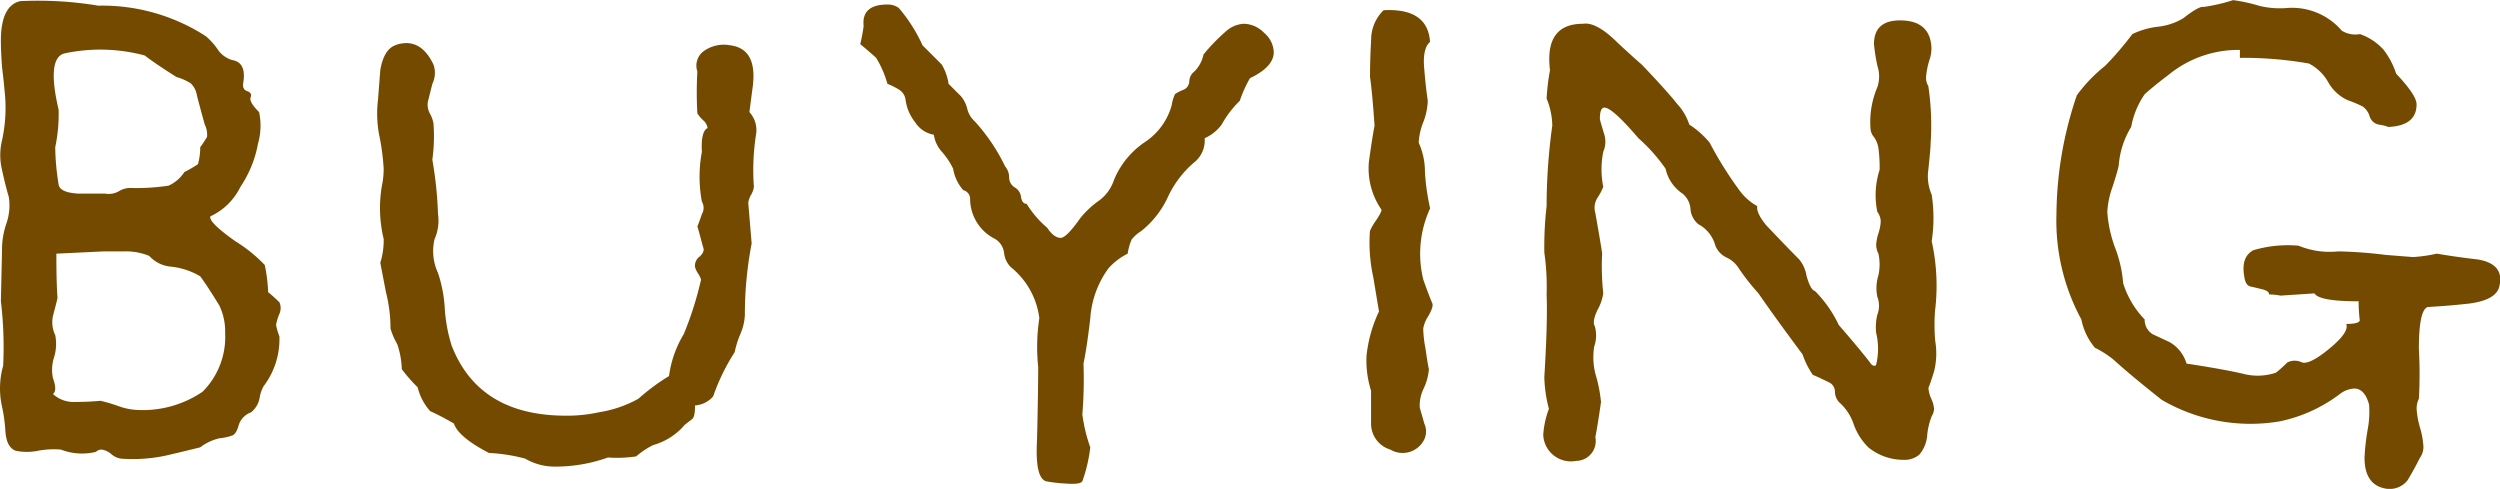 <svg xmlns="http://www.w3.org/2000/svg" width="96.584" height="18.887" viewBox="0 0 96.584 18.887">
  <path id="パス_1257" data-name="パス 1257" d="M14.788-13.038a1.874,1.874,0,0,1,.131-.437.549.549,0,0,0,0-.437,5.327,5.327,0,0,0-.437-.394,6.269,6.269,0,0,0-.131-1.05,5.671,5.671,0,0,0-1.138-.919q-1.05-.744-.962-.962a2.411,2.411,0,0,0,1.159-1.138,4.379,4.379,0,0,0,.678-1.663,2.529,2.529,0,0,0,.044-1.225q-.394-.394-.328-.569t-.131-.241q-.2-.066-.153-.328.131-.787-.437-.875a1.029,1.029,0,0,1-.569-.437,2.581,2.581,0,0,0-.438-.481,7.367,7.367,0,0,0-4.156-1.181A14.221,14.221,0,0,0,4.9-25.55q-.744.175-.744,1.531,0,.394.044,1.006.088.744.088.831A5.9,5.9,0,0,1,4.2-20.169a2.409,2.409,0,0,0,0,1.137q.131.612.263,1.05a2.145,2.145,0,0,1-.088,1.006,3.079,3.079,0,0,0-.175,1.05q0,.044-.044,1.969a14.868,14.868,0,0,1,.088,2.494A3.2,3.2,0,0,0,4.2-9.887a6.268,6.268,0,0,1,.131.962q.044.613.394.744a2.124,2.124,0,0,0,.875,0,3.254,3.254,0,0,1,.875-.044,2.25,2.25,0,0,0,1.356.087.3.3,0,0,1,.219-.087.737.737,0,0,1,.372.175.737.737,0,0,0,.372.175,6.092,6.092,0,0,0,1.794-.131q.744-.175,1.269-.306a1.943,1.943,0,0,1,.744-.35,2.036,2.036,0,0,0,.5-.109q.153-.066.241-.394a.778.778,0,0,1,.481-.5.932.932,0,0,0,.328-.547,1.375,1.375,0,0,1,.153-.459,3.006,3.006,0,0,0,.613-1.925A2.494,2.494,0,0,1,14.788-13.038ZM6.65-23.538a6.613,6.613,0,0,1,3.063.087q.394.306,1.225.831a2.247,2.247,0,0,1,.547.241.79.79,0,0,1,.241.459q.088.35.306,1.137a.861.861,0,0,1,.088.481,4.61,4.61,0,0,1-.263.394,2.379,2.379,0,0,1-.087.656,4.891,4.891,0,0,1-.525.306,1.435,1.435,0,0,1-.612.525,8.192,8.192,0,0,1-1.488.088.844.844,0,0,0-.437.131.779.779,0,0,1-.525.087H7.131q-.7-.044-.744-.35a9.429,9.429,0,0,1-.131-1.444,6.229,6.229,0,0,0,.131-1.444Q5.906-23.406,6.65-23.538Zm5.294,13.081a4.114,4.114,0,0,1-2.538.7,2.456,2.456,0,0,1-.722-.153,6.349,6.349,0,0,0-.678-.2q-.481.044-.963.044a1.184,1.184,0,0,1-.875-.306q.175-.131,0-.612a1.563,1.563,0,0,1,.044-.809,1.751,1.751,0,0,0,.044-.853,1.161,1.161,0,0,1-.088-.744q.175-.656.175-.7Q6.3-14.656,6.3-15.794l1.838-.088h.788a2.374,2.374,0,0,1,.962.175,1.282,1.282,0,0,0,.853.416,2.766,2.766,0,0,1,1.116.372q.263.35.744,1.137a2.326,2.326,0,0,1,.219,1.05A2.988,2.988,0,0,1,11.944-10.456ZM33.075-21.263q.044-.35.131-1.006.175-1.444-.875-1.575a1.324,1.324,0,0,0-.984.2.692.692,0,0,0-.284.809,14.523,14.523,0,0,0,0,1.619,1.245,1.245,0,0,0,.219.263.48.48,0,0,1,.175.306q-.262.131-.219.919a5.241,5.241,0,0,0,0,1.925.467.467,0,0,1,0,.481q-.088.263-.175.481,0-.044.219.787.087.175-.131.372a.435.435,0,0,0-.175.416.959.959,0,0,0,.131.263q.131.219.087.262a12.9,12.9,0,0,1-.656,2.056,4.158,4.158,0,0,0-.569,1.619,8.088,8.088,0,0,0-1.181.875,4.566,4.566,0,0,1-1.531.525,5.653,5.653,0,0,1-1.269.131q-3.369,0-4.419-2.713a6.051,6.051,0,0,1-.263-1.422,5.329,5.329,0,0,0-.262-1.378,1.989,1.989,0,0,1-.131-1.313,1.753,1.753,0,0,0,.131-.962,14.941,14.941,0,0,0-.219-2.1,6.629,6.629,0,0,0,.044-1.4,1.231,1.231,0,0,0-.131-.372.726.726,0,0,1-.088-.459l.175-.7a.958.958,0,0,0,.044-.744q-.394-.831-1.05-.831a1.17,1.17,0,0,0-.437.087q-.437.175-.569.962l-.087,1.138a4.378,4.378,0,0,0,.044,1.356,8.952,8.952,0,0,1,.175,1.313,3.188,3.188,0,0,1-.044.525,5.07,5.07,0,0,0,.044,2.187,2.861,2.861,0,0,1-.131.919l.219,1.137a5.629,5.629,0,0,1,.175,1.4,2.769,2.769,0,0,0,.263.612,3.368,3.368,0,0,1,.175.962,5.9,5.9,0,0,0,.612.7,2.136,2.136,0,0,0,.481.919,10.079,10.079,0,0,1,.919.481q.175.525,1.356,1.137a6.593,6.593,0,0,1,1.4.219,2.24,2.24,0,0,0,1.05.306,6.006,6.006,0,0,0,2.144-.35A5.034,5.034,0,0,0,28.7-7.962a3.1,3.1,0,0,1,.656-.437,2.484,2.484,0,0,0,1.225-.788q.175-.131.284-.219t.109-.525a1.017,1.017,0,0,0,.7-.35,7.914,7.914,0,0,1,.831-1.706,3.617,3.617,0,0,1,.219-.7,2.074,2.074,0,0,0,.175-.744,14.472,14.472,0,0,1,.262-2.756l-.131-1.575a.852.852,0,0,1,.109-.306.852.852,0,0,0,.109-.306,8.83,8.83,0,0,1,.088-2.056A1.033,1.033,0,0,0,33.075-21.263Zm19.119-3.413a1.111,1.111,0,0,0-.7.284,7.417,7.417,0,0,0-.875.9,1.3,1.3,0,0,1-.35.656.5.5,0,0,0-.2.372.373.373,0,0,1-.2.328,1.723,1.723,0,0,0-.35.175,1.53,1.53,0,0,0-.131.437,2.5,2.5,0,0,1-1.006,1.4,3.26,3.26,0,0,0-1.225,1.487,1.608,1.608,0,0,1-.569.788,3.536,3.536,0,0,0-.744.7q-.525.744-.744.744-.262,0-.525-.394a3.8,3.8,0,0,1-.788-.919q-.175,0-.219-.263a.489.489,0,0,0-.241-.372.454.454,0,0,1-.219-.394.642.642,0,0,0-.153-.416,7.268,7.268,0,0,0-1.181-1.75.935.935,0,0,1-.284-.481,1.212,1.212,0,0,0-.241-.481l-.481-.481a2.035,2.035,0,0,0-.262-.744l-.744-.744a5.954,5.954,0,0,0-.919-1.444.709.709,0,0,0-.437-.131q-1.006,0-.919.831a6.739,6.739,0,0,1-.131.7q.219.175.612.525a3.926,3.926,0,0,1,.438,1.006,3.061,3.061,0,0,1,.438.219.54.54,0,0,1,.263.394,1.754,1.754,0,0,0,.372.875,1.071,1.071,0,0,0,.722.481,1.228,1.228,0,0,0,.328.678,2.974,2.974,0,0,1,.416.634,1.658,1.658,0,0,0,.394.831.343.343,0,0,1,.262.35,1.735,1.735,0,0,0,.963,1.531.731.731,0,0,1,.35.547.908.908,0,0,0,.263.547A3,3,0,0,1,44.275-13.3a7.373,7.373,0,0,0-.044,1.881q0,.919-.044,2.8Q44.1-7.131,44.537-7a5.686,5.686,0,0,0,.744.087q.569.044.656-.087a5.865,5.865,0,0,0,.306-1.312,6.2,6.2,0,0,1-.306-1.269,16.938,16.938,0,0,0,.044-1.969q.131-.612.263-1.75a3.687,3.687,0,0,1,.7-1.925,2.444,2.444,0,0,1,.744-.569,2.21,2.21,0,0,1,.153-.547,1.5,1.5,0,0,1,.372-.328,3.593,3.593,0,0,0,1.028-1.312,3.945,3.945,0,0,1,.984-1.312,1.093,1.093,0,0,0,.438-.962,1.632,1.632,0,0,0,.656-.525,3.93,3.93,0,0,1,.7-.919,4.881,4.881,0,0,1,.394-.875q.919-.438.919-1.006a1.02,1.02,0,0,0-.372-.744A1.118,1.118,0,0,0,52.194-24.675Zm6.913,11.769a1.278,1.278,0,0,1,.2-.481q.2-.35.153-.481-.131-.306-.35-.919a4.182,4.182,0,0,1,.263-2.756,8.677,8.677,0,0,1-.2-1.4,2.747,2.747,0,0,0-.241-1.137,2.425,2.425,0,0,1,.175-.788,2.5,2.5,0,0,0,.175-.831q-.088-.613-.131-1.181-.088-.831.219-1.094-.088-1.313-1.794-1.225a1.584,1.584,0,0,0-.481,1.137q-.044.744-.044,1.444.088.613.175,1.881-.087.438-.219,1.4a2.8,2.8,0,0,0,.481,1.837q.044.044-.2.416a2.172,2.172,0,0,0-.241.416,6.272,6.272,0,0,0,.131,1.794l.219,1.313a5.3,5.3,0,0,0-.481,1.706,3.856,3.856,0,0,0,.175,1.356v1.269a1.043,1.043,0,0,0,.744,1.006.931.931,0,0,0,1.313-.394.734.734,0,0,0,0-.613l-.175-.613a1.485,1.485,0,0,1,.153-.744,2.157,2.157,0,0,0,.2-.744q-.044-.175-.131-.788A4.587,4.587,0,0,1,59.106-12.906Zm19.775-.7a7.966,7.966,0,0,0-.131-2.669,5.959,5.959,0,0,0,0-1.794,1.774,1.774,0,0,1-.131-.962q.088-.831.088-1.006a10.335,10.335,0,0,0-.088-2.231.622.622,0,0,1-.088-.35,3.078,3.078,0,0,1,.131-.656,1.345,1.345,0,0,0,.044-.744q-.175-.787-1.181-.787t-1.006.919a7.62,7.62,0,0,0,.131.831,1.307,1.307,0,0,1,0,.831,3.413,3.413,0,0,0-.263,1.619.54.54,0,0,0,.131.306.988.988,0,0,1,.175.438,5.61,5.61,0,0,1,.044.831,3.164,3.164,0,0,0-.088,1.619.64.64,0,0,1,.131.394,1.854,1.854,0,0,1-.088.437,1.854,1.854,0,0,0-.088.438.777.777,0,0,0,.088.35,1.963,1.963,0,0,1,0,.831,1.677,1.677,0,0,0-.044.831.963.963,0,0,1,0,.7,2.029,2.029,0,0,0-.044.7,2.6,2.6,0,0,1,0,1.225q-.044.088-.175,0-.394-.525-1.269-1.531a4.705,4.705,0,0,0-.919-1.312q-.175-.044-.328-.591a1.328,1.328,0,0,0-.284-.634q-.437-.438-1.269-1.313-.394-.481-.35-.744a2.146,2.146,0,0,1-.722-.656,14.259,14.259,0,0,1-1.116-1.794,3.4,3.4,0,0,0-.788-.7,2.112,2.112,0,0,0-.459-.788q-.416-.525-1.378-1.531-.306-.262-.919-.831-.831-.831-1.356-.744-1.488,0-1.269,1.794a8.269,8.269,0,0,0-.131,1.094,2.841,2.841,0,0,1,.219,1.05,22.66,22.66,0,0,0-.219,3.106,13.679,13.679,0,0,0-.088,1.794,9.255,9.255,0,0,1,.088,1.619q.044,1.05-.088,3.194A5.219,5.219,0,0,0,63.962-9.8a3.494,3.494,0,0,0-.219,1.006,1.069,1.069,0,0,0,1.269,1.006.766.766,0,0,0,.744-.919q.088-.438.219-1.356a5.619,5.619,0,0,0-.219-1.094,2.655,2.655,0,0,1-.044-1.05,1.284,1.284,0,0,0,.022-.787q-.109-.175.109-.634a1.863,1.863,0,0,0,.219-.634,9.755,9.755,0,0,1-.044-1.531q0-.088-.263-1.575a.711.711,0,0,1,.088-.591,2.359,2.359,0,0,0,.219-.416,3.428,3.428,0,0,1,0-1.356.974.974,0,0,0,.044-.656q-.175-.569-.175-.613,0-.437.175-.437.306,0,1.313,1.181a6.485,6.485,0,0,1,1.05,1.181,1.56,1.56,0,0,0,.656.962.838.838,0,0,1,.306.591.838.838,0,0,0,.306.591,1.316,1.316,0,0,1,.656.831.876.876,0,0,0,.438.459,1.058,1.058,0,0,1,.438.372,8.527,8.527,0,0,0,.787,1.006q.569.831,1.706,2.362a3.248,3.248,0,0,0,.394.788q.219.088.656.306a.392.392,0,0,1,.2.35.61.61,0,0,0,.153.394,1.956,1.956,0,0,1,.569.853,2.374,2.374,0,0,0,.569.9,2.144,2.144,0,0,0,1.356.481.883.883,0,0,0,.613-.2,1.3,1.3,0,0,0,.306-.766,2.623,2.623,0,0,1,.175-.722.58.58,0,0,0,.088-.284,1.155,1.155,0,0,0-.109-.394,1.191,1.191,0,0,1-.109-.438q0,.088.219-.612a2.869,2.869,0,0,0,.044-1.181A7.371,7.371,0,0,1,78.881-13.606Zm19.381-2.187a5.735,5.735,0,0,1-.919.131q-1.137-.088-1.094-.088a17.1,17.1,0,0,0-1.794-.131,3.163,3.163,0,0,1-1.531-.219,4.662,4.662,0,0,0-1.75.175q-.481.262-.35,1.006.044.35.241.394t.459.109q.263.066.263.2a2.226,2.226,0,0,1,.438.044l1.313-.087q.175.306,1.706.306a6,6,0,0,0,.044.744q-.044.131-.525.131.131.306-.634.941t-1.072.547a.629.629,0,0,0-.569,0,5.327,5.327,0,0,1-.437.394,2.208,2.208,0,0,1-1.269.044q-.744-.175-2.187-.394a1.416,1.416,0,0,0-.656-.831l-.656-.306a.651.651,0,0,1-.306-.569,3.519,3.519,0,0,1-.831-1.4,4.854,4.854,0,0,0-.306-1.356,4.872,4.872,0,0,1-.306-1.4,3.38,3.38,0,0,1,.2-.962q.2-.612.241-.831a3.312,3.312,0,0,1,.481-1.487,3.232,3.232,0,0,1,.525-1.269q.394-.35.919-.744a4.243,4.243,0,0,1,2.756-.963v.306a14.754,14.754,0,0,1,2.669.219,1.823,1.823,0,0,1,.744.722,1.632,1.632,0,0,0,.766.7,4.35,4.35,0,0,1,.569.241.7.7,0,0,1,.262.372.471.471,0,0,0,.372.328,1.454,1.454,0,0,1,.35.087q1.094-.044,1.094-.875,0-.35-.788-1.181a3.107,3.107,0,0,0-.481-.919,2.182,2.182,0,0,0-.919-.612.99.99,0,0,1-.7-.131,2.531,2.531,0,0,0-2.144-.875,3.335,3.335,0,0,1-1.05-.087,6.348,6.348,0,0,0-1.006-.219,6.709,6.709,0,0,1-1.138.263q-.175-.044-.787.437a2.4,2.4,0,0,1-.984.328,3.093,3.093,0,0,0-.984.284,12.12,12.12,0,0,1-1.05,1.225,5.9,5.9,0,0,0-1.094,1.138,14.488,14.488,0,0,0-.788,4.594,8,8,0,0,0,.963,4.069,2.432,2.432,0,0,0,.525,1.094,3.637,3.637,0,0,1,.744.481q.569.525,1.838,1.531a6.806,6.806,0,0,0,4.55.831,5.8,5.8,0,0,0,2.319-1.05,1,1,0,0,1,.569-.219q.394,0,.569.612a3.6,3.6,0,0,1-.044.919,8.834,8.834,0,0,0-.131,1.138q0,1.006.744,1.181a.879.879,0,0,0,.919-.306q.263-.438.481-.875a.709.709,0,0,0,.131-.437,3.3,3.3,0,0,0-.131-.722,3.3,3.3,0,0,1-.131-.722.868.868,0,0,1,.087-.394,17.242,17.242,0,0,0,0-1.925q0-1.531.35-1.619.788-.044,1.575-.131,1.05-.131,1.181-.656.219-.875-.831-1.05Q99.05-15.662,98.263-15.794Z" transform="translate(-4.122 25.594)" fill="#744a00"/>
</svg>
